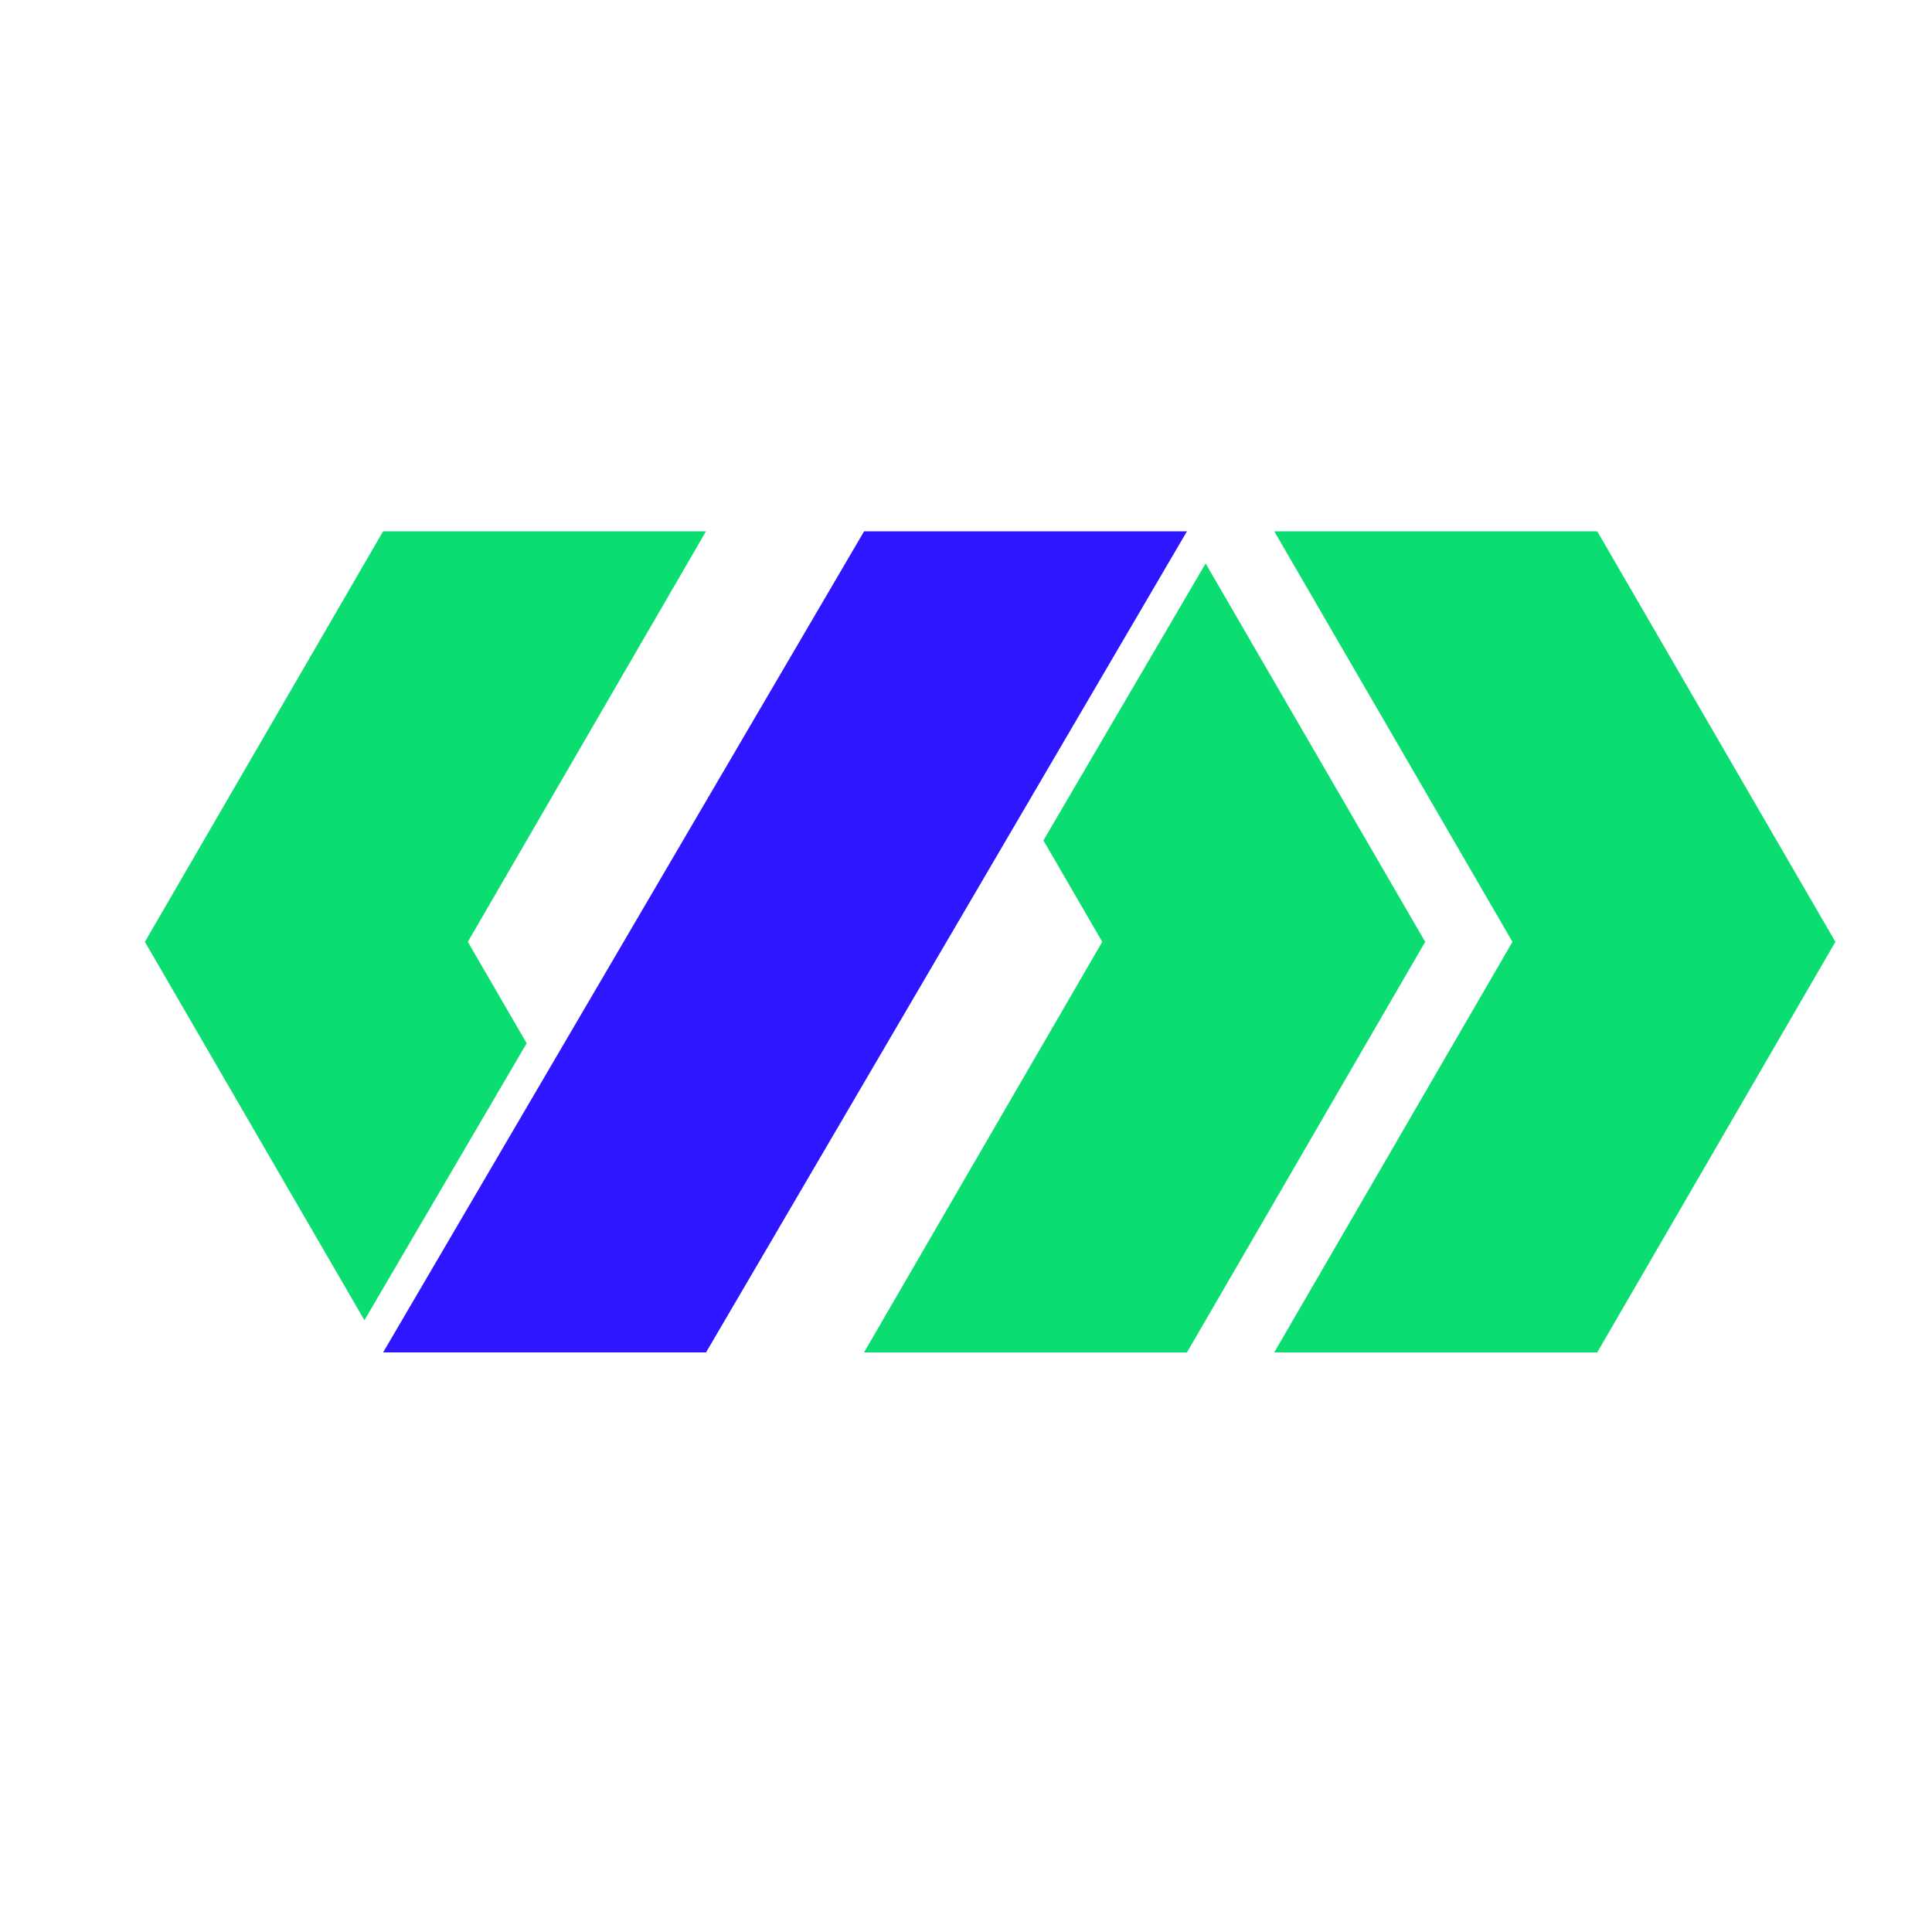 <svg width="40" height="40" viewBox="0 0 40 40" fill="none" xmlns="http://www.w3.org/2000/svg">
<g clip-path="url(#clip0_108_2624)">
<path d="M10.904 21.6L7.545 27.334L3 19.5L7.932 11H14.617L9.686 19.5L10.904 21.6Z" fill="#0CDD70"/>
<path d="M29.507 19.5L24.575 28H17.889L22.821 19.5L21.603 17.4L24.961 11.666L29.507 19.5Z" fill="#0CDD70"/>
<path d="M26.382 28H33.069L38 19.5L33.069 11H26.382L31.314 19.5L26.382 28Z" fill="#0CDD70"/>
<path d="M24.575 11L21.216 16.734L14.618 28H7.932L11.291 22.266L17.89 11H24.575Z" fill="#2E17FF"/>
</g>
<defs>
<clipPath id="clip0_108_2624">
<rect width="35" height="17" fill="white" transform="translate(3 11)"/>
</clipPath>
</defs>
</svg>
